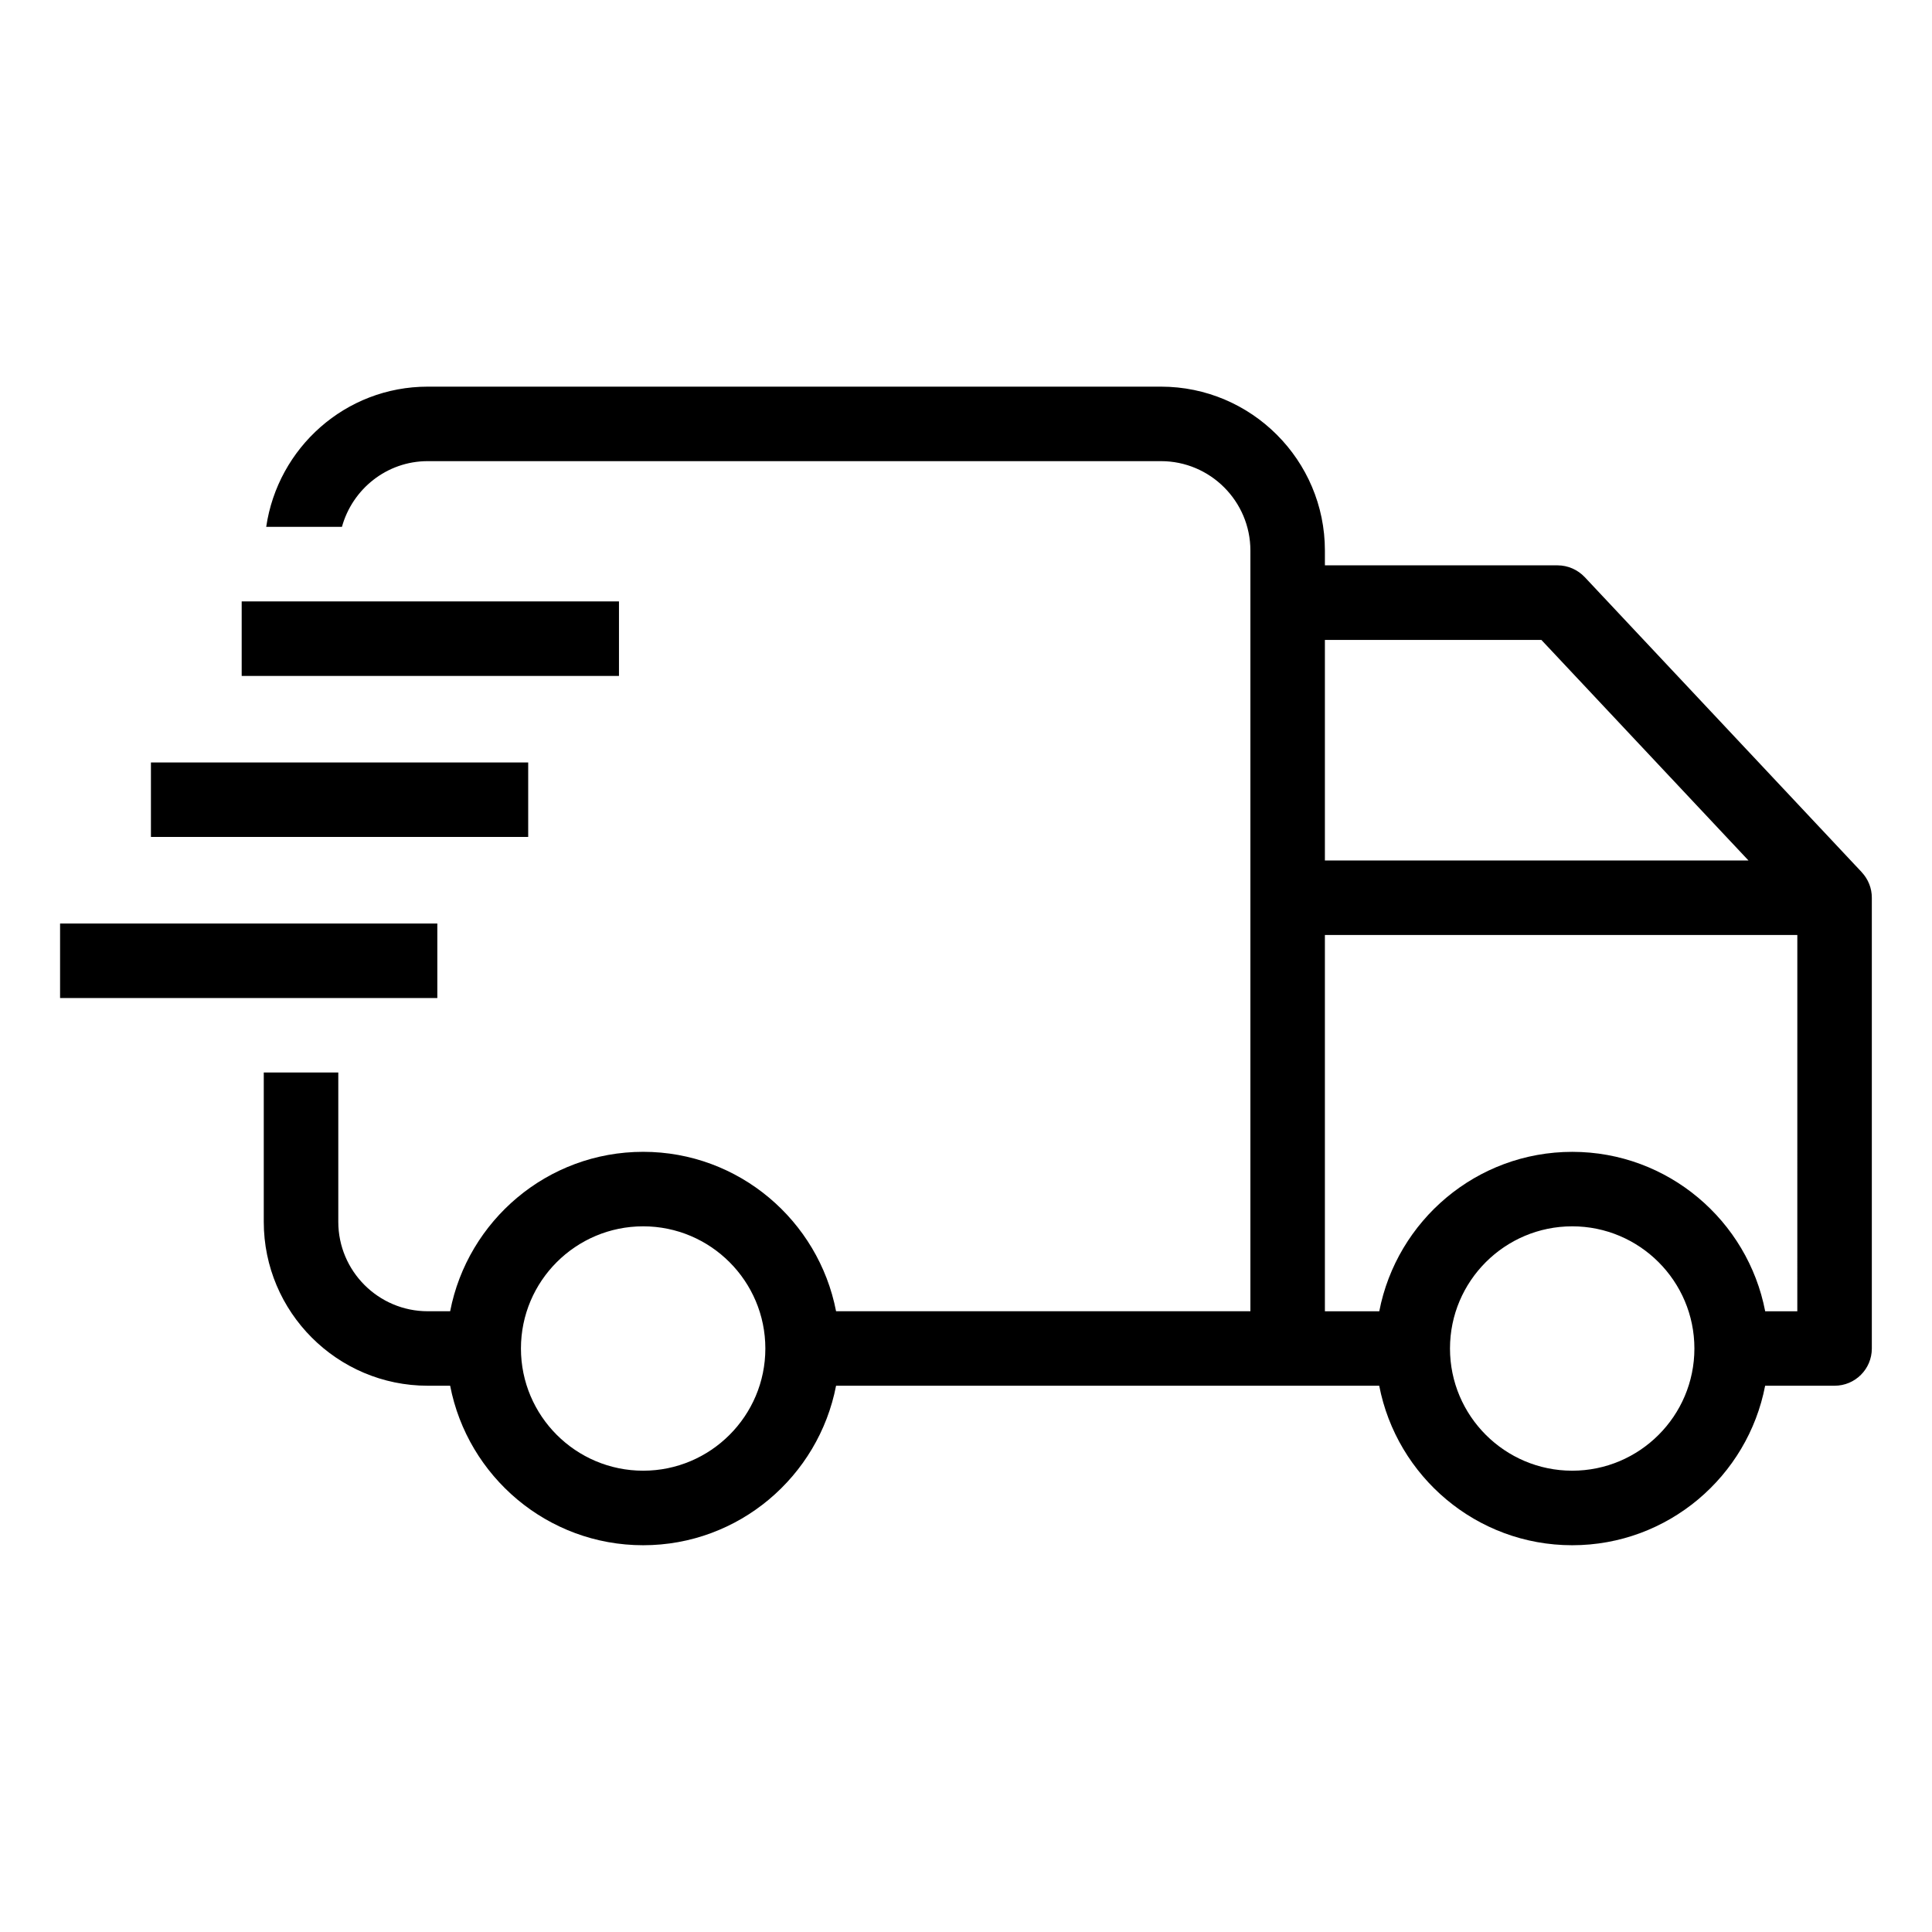 <?xml version="1.0" encoding="UTF-8"?>
<!-- Uploaded to: SVG Repo, www.svgrepo.com, Generator: SVG Repo Mixer Tools -->
<svg fill="#000000" width="800px" height="800px" version="1.1" viewBox="144 144 512 512" xmlns="http://www.w3.org/2000/svg">
 <g>
  <path d="m159.92 388.74h99.977v19.75h-99.977z"/>
  <path d="m184 346.06h99.977v19.738h-99.977z"/>
  <path d="m208.05 303.38h99.984v19.75h-99.984z"/>
  <path d="m637.39 375.15-73.414-78.203c-1.875-1.977-4.484-3.125-7.203-3.125h-61.66v-3.918c0-23.949-19.496-43.438-43.449-43.438h-194.31c-21.805 0-39.73 16.184-42.805 37.152h20.07c2.769-10.004 11.871-17.41 22.73-17.41h194.32c13.07 0 23.699 10.641 23.699 23.699v201.59l-109.8-0.004c-4.644-24.031-25.785-42.25-51.125-42.25-25.371 0-46.5 18.227-51.148 42.25h-5.945c-13.07 0-23.699-10.641-23.699-23.699v-39.57h-19.75v39.57c0 23.949 19.496 43.438 43.449 43.438h5.945c4.644 24.043 25.785 42.27 51.148 42.27s46.48-18.227 51.125-42.27h143.94c4.644 24.043 25.785 42.27 51.148 42.27 25.363 0 46.5-18.227 51.125-42.27h18.398c5.453 0 9.875-4.414 9.875-9.863v-119.46c0.012-2.508-0.957-4.918-2.668-6.75zm-322.94 158.6c-17.863 0-32.395-14.52-32.395-32.387 0-17.863 14.52-32.375 32.395-32.375 17.844 0 32.375 14.52 32.375 32.387 0 17.855-14.531 32.375-32.375 32.375zm180.66-220.16h57.375l54.875 58.441h-112.25zm65.547 220.16c-17.855 0-32.395-14.52-32.395-32.387 0-17.863 14.531-32.375 32.395-32.375 17.844 0 32.375 14.52 32.375 32.387 0 17.855-14.52 32.375-32.375 32.375zm59.648-42.25h-8.512c-4.637-24.031-25.773-42.25-51.125-42.25-25.371 0-46.5 18.227-51.148 42.25h-14.41v-99.715h125.2z"/>
 </g>
</svg>